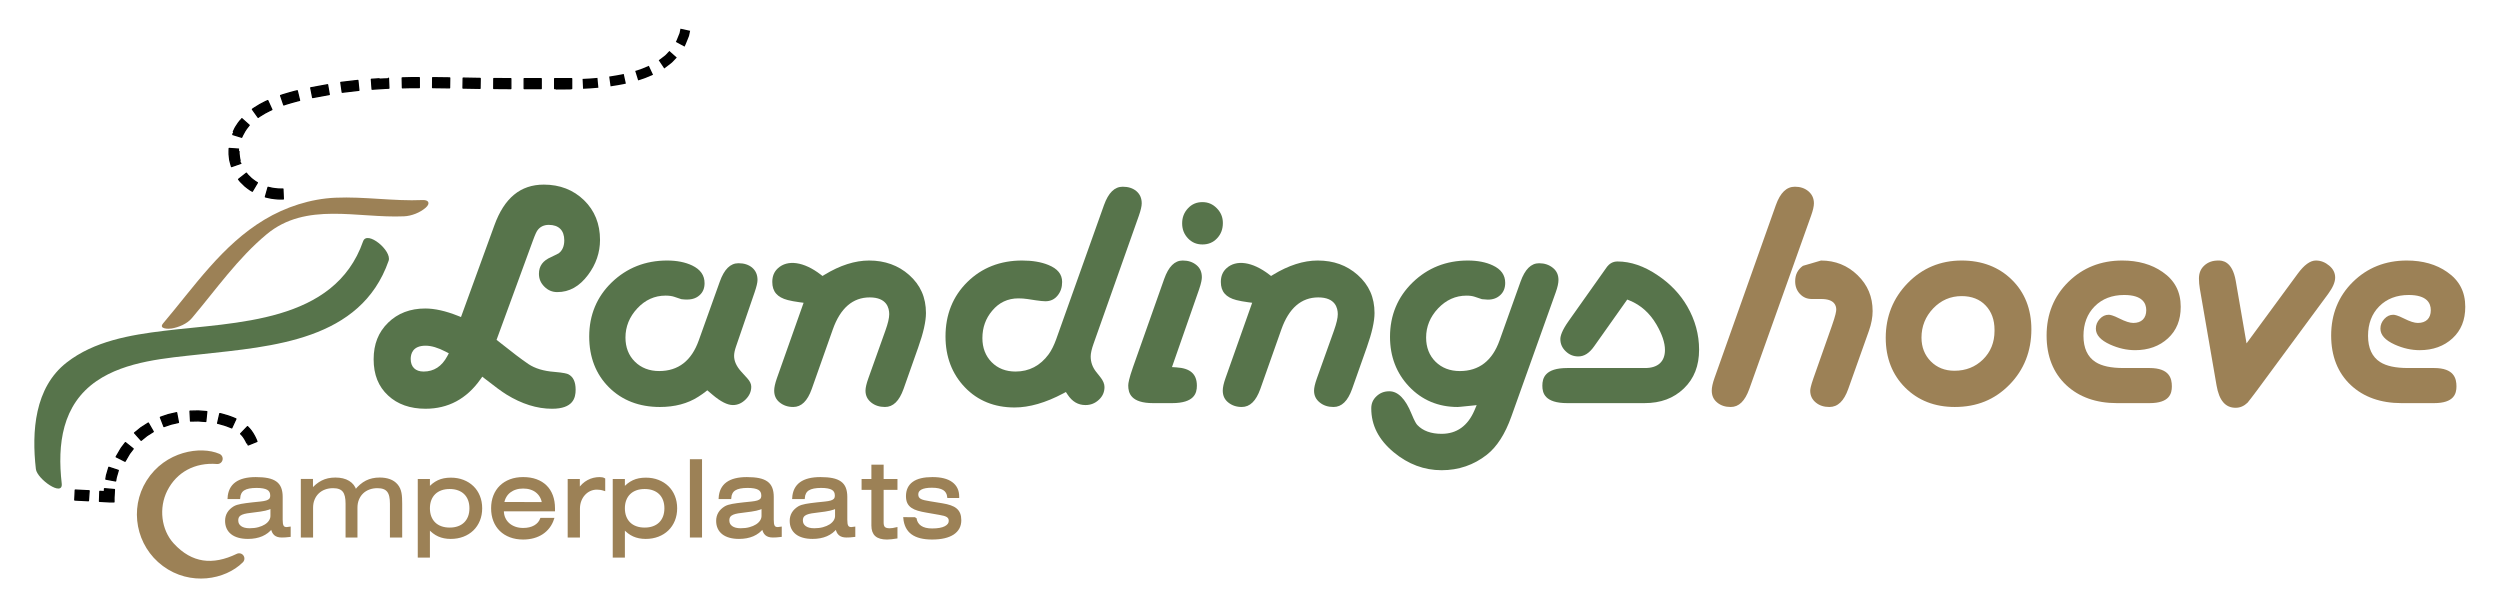 <?xml version="1.0" encoding="utf-8"?>
<!-- Generator: Adobe Illustrator 15.0.0, SVG Export Plug-In . SVG Version: 6.00 Build 0)  -->
<!DOCTYPE svg PUBLIC "-//W3C//DTD SVG 1.1//EN" "http://www.w3.org/Graphics/SVG/1.1/DTD/svg11.dtd">
<svg version="1.1" id="Laag_1" xmlns="http://www.w3.org/2000/svg" xmlns:xlink="http://www.w3.org/1999/xlink" x="0px" y="0px"
	 width="616px" height="150px" viewBox="0 0 616 150" enable-background="new 0 0 616 150" xml:space="preserve">
<path fill-rule="evenodd" clip-rule="evenodd" d="M57.046,41.047l2.304-0.804c-0.01,0.003-0.071-0.207-0.148-0.531
	c-0.083-0.32-0.219-0.74-0.238-1.184c-0.162-0.874-0.021-1.783-0.057-1.777l-2.434-0.169c0,0-0.008,0.279-0.019,0.705
	c-0.036,0.423,0.012,0.985,0.089,1.551c0.035,0.571,0.198,1.116,0.308,1.527C56.951,40.782,57.046,41.047,57.046,41.047"/>
<path fill="none" stroke="#000000" stroke-width="0.325" stroke-linecap="round" stroke-linejoin="round" stroke-miterlimit="10" d="
	M57.046,41.047l2.304-0.804c-0.01,0.003-0.071-0.207-0.148-0.531c-0.083-0.32-0.219-0.74-0.238-1.184
	c-0.162-0.874-0.021-1.783-0.057-1.777l-2.434-0.169c0,0-0.008,0.279-0.019,0.705c-0.036,0.423,0.012,0.985,0.089,1.551
	c0.035,0.571,0.198,1.116,0.308,1.527C56.951,40.782,57.046,41.047,57.046,41.047z"/>
<path fill-rule="evenodd" clip-rule="evenodd" d="M62.172,47.116l1.242-2.099c0,0-0.196-0.116-0.487-0.294
	c-0.29-0.178-0.628-0.481-0.993-0.749c-0.332-0.303-0.638-0.63-0.883-0.86c-0.205-0.262-0.341-0.437-0.341-0.437l-1.919,1.507
	c0,0,0.176,0.222,0.44,0.554c0.301,0.297,0.691,0.708,1.108,1.087c0.448,0.338,0.877,0.708,1.232,0.93
	C61.931,46.973,62.172,47.116,62.172,47.116"/>
<path fill="none" stroke="#000000" stroke-width="0.325" stroke-linecap="round" stroke-linejoin="round" stroke-miterlimit="10" d="
	M62.172,47.116l1.242-2.099c0,0-0.196-0.116-0.487-0.294c-0.29-0.178-0.628-0.481-0.993-0.749c-0.332-0.303-0.638-0.63-0.883-0.86
	c-0.205-0.262-0.341-0.437-0.341-0.437l-1.919,1.507c0,0,0.176,0.222,0.44,0.554c0.301,0.297,0.691,0.708,1.108,1.087
	c0.448,0.338,0.877,0.708,1.232,0.93C61.931,46.973,62.172,47.116,62.172,47.116z"/>
<path fill-rule="evenodd" clip-rule="evenodd" d="M69.805,49.02l-0.095-2.44h-0.578c-0.346,0.021-0.808-0.02-1.264-0.081
	c-0.463-0.027-0.913-0.138-1.249-0.213c-0.338-0.076-0.563-0.129-0.563-0.129l-0.662,2.35c0,0,0.272,0.064,0.679,0.157
	c0.409,0.09,0.951,0.222,1.509,0.259c0.553,0.074,1.108,0.117,1.526,0.097H69.805z"/>
<path fill="none" stroke="#000000" stroke-width="0.325" stroke-linecap="round" stroke-linejoin="round" stroke-miterlimit="10" d="
	M69.805,49.02l-0.095-2.44h-0.578c-0.346,0.021-0.808-0.02-1.264-0.081c-0.463-0.027-0.913-0.138-1.249-0.213
	c-0.338-0.076-0.563-0.129-0.563-0.129l-0.662,2.35c0,0,0.272,0.064,0.679,0.157c0.409,0.09,0.951,0.222,1.509,0.259
	c0.553,0.074,1.108,0.117,1.526,0.097H69.805z"/>
<path fill-rule="evenodd" clip-rule="evenodd" d="M69.142,23.541l0.784,2.312c0,0,0.945-0.332,1.925-0.598
	c0.968-0.291,1.963-0.519,1.963-0.519l-0.575-2.372c-0.002,0-1.035,0.239-2.057,0.545C70.152,23.186,69.142,23.541,69.142,23.541"/>
<path fill="none" stroke="#000000" stroke-width="0.325" stroke-linecap="round" stroke-linejoin="round" stroke-miterlimit="10" d="
	M69.142,23.541l0.784,2.312c0,0,0.945-0.332,1.925-0.598c0.968-0.291,1.963-0.519,1.963-0.519l-0.575-2.372
	c-0.002,0-1.035,0.239-2.057,0.545C70.152,23.186,69.142,23.541,69.142,23.541z"/>
<path fill-rule="evenodd" clip-rule="evenodd" d="M62.195,26.934l1.418,1.988c0,0,0.176-0.157,0.488-0.341
	c0.309-0.189,0.72-0.44,1.131-0.694c0.435-0.227,0.869-0.451,1.194-0.62c0.328-0.164,0.559-0.257,0.559-0.257l-1.014-2.221
	c0,0-0.245,0.113-0.612,0.279c-0.363,0.19-0.843,0.441-1.323,0.691c-0.465,0.286-0.93,0.569-1.279,0.784
	C62.405,26.752,62.195,26.934,62.195,26.934"/>
<path fill="none" stroke="#000000" stroke-width="0.325" stroke-linecap="round" stroke-linejoin="round" stroke-miterlimit="10" d="
	M62.195,26.934l1.418,1.988c0,0,0.176-0.157,0.488-0.341c0.309-0.189,0.72-0.44,1.131-0.694c0.435-0.227,0.869-0.451,1.194-0.62
	c0.328-0.164,0.559-0.257,0.559-0.257l-1.014-2.221c0,0-0.245,0.113-0.612,0.279c-0.363,0.19-0.843,0.441-1.323,0.691
	c-0.465,0.286-0.93,0.569-1.279,0.784C62.405,26.752,62.195,26.934,62.195,26.934z"/>
<path fill-rule="evenodd" clip-rule="evenodd" d="M57.216,33.099l2.332,0.72c0.015-0.061,0.316-0.735,0.773-1.501
	c0.457-0.776,1.091-1.446,1.091-1.449l-1.82-1.626c0,0.002-0.767,0.816-1.347,1.789c-0.335,0.443-0.539,1.027-0.74,1.411
	C57.312,32.843,57.203,33.102,57.216,33.099"/>
<path fill="none" stroke="#000000" stroke-width="0.325" stroke-linecap="round" stroke-linejoin="round" stroke-miterlimit="10" d="
	M57.216,33.099l2.332,0.72c0.015-0.061,0.316-0.735,0.773-1.501c0.457-0.776,1.091-1.446,1.091-1.449l-1.82-1.626
	c0,0.002-0.767,0.816-1.347,1.789c-0.335,0.443-0.539,1.027-0.74,1.411C57.312,32.843,57.203,33.102,57.216,33.099z"/>
<path fill-rule="evenodd" clip-rule="evenodd" d="M91.509,19.542l0.179,2.434c0,0,1.031-0.067,2.063-0.134
	c1.031-0.067,2.065-0.12,2.065-0.12l-0.099-2.439c0,0.003-1.053,0.052-2.103,0.122C92.561,19.472,91.509,19.542,91.509,19.542"/>
<path fill="none" stroke="#000000" stroke-width="0.325" stroke-linecap="round" stroke-linejoin="round" stroke-miterlimit="10" d="
	M91.509,19.542l0.179,2.434c0,0,1.031-0.067,2.063-0.134c1.031-0.067,2.065-0.12,2.065-0.12l-0.099-2.439
	c0,0.003-1.053,0.052-2.103,0.122C92.561,19.472,91.509,19.542,91.509,19.542z"/>
<polygon fill-rule="evenodd" clip-rule="evenodd" points="83.984,20.311 84.328,22.727 88.422,22.252 88.177,19.824 "/>
<polygon fill="none" stroke="#000000" stroke-width="0.325" stroke-linecap="round" stroke-linejoin="round" stroke-miterlimit="10" points="
	83.984,20.311 84.328,22.727 88.422,22.252 88.177,19.824 "/>
<polygon fill-rule="evenodd" clip-rule="evenodd" points="76.573,21.637 77.042,24.033 81.126,23.284 80.711,20.882 "/>
<polygon fill="none" stroke="#000000" stroke-width="0.325" stroke-linecap="round" stroke-linejoin="round" stroke-miterlimit="10" points="
	76.573,21.637 77.042,24.033 81.126,23.284 80.711,20.882 "/>
<polygon fill-rule="evenodd" clip-rule="evenodd" points="114.131,19.25 114.087,21.693 118.278,21.766 118.314,19.326 "/>
<polygon fill="none" stroke="#000000" stroke-width="0.325" stroke-linecap="round" stroke-linejoin="round" stroke-miterlimit="10" points="
	114.131,19.25 114.087,21.693 118.278,21.766 118.314,19.326 "/>
<polygon fill-rule="evenodd" clip-rule="evenodd" points="106.615,19.145 106.596,21.585 110.77,21.64 110.806,19.198 "/>
<polygon fill="none" stroke="#000000" stroke-width="0.325" stroke-linecap="round" stroke-linejoin="round" stroke-miterlimit="10" points="
	106.615,19.145 106.596,21.585 110.77,21.64 110.806,19.198 "/>
<path fill-rule="evenodd" clip-rule="evenodd" d="M99.106,19.198l0.054,2.436c0,0,1.036-0.023,2.074-0.052h2.081l-0.007-2.443
	c0,0-1.051,0-2.1,0.003C100.155,19.169,99.106,19.198,99.106,19.198"/>
<path fill="none" stroke="#000000" stroke-width="0.325" stroke-linecap="round" stroke-linejoin="round" stroke-miterlimit="10" d="
	M99.106,19.198l0.054,2.436c0,0,1.036-0.023,2.074-0.052h2.081l-0.007-2.443c0,0-1.051,0-2.1,0.003
	C100.155,19.169,99.106,19.198,99.106,19.198z"/>
<rect x="136.668" y="19.388" fill-rule="evenodd" clip-rule="evenodd" width="4.187" height="2.442"/>
<rect x="136.668" y="19.388" fill="none" stroke="#000000" stroke-width="0.325" stroke-linecap="round" stroke-linejoin="round" stroke-miterlimit="10" width="4.187" height="2.442"/>
<rect x="129.161" y="19.388" fill-rule="evenodd" clip-rule="evenodd" width="4.187" height="2.442"/>
<rect x="129.161" y="19.388" fill="none" stroke="#000000" stroke-width="0.325" stroke-linecap="round" stroke-linejoin="round" stroke-miterlimit="10" width="4.187" height="2.442"/>
<polygon fill-rule="evenodd" clip-rule="evenodd" points="121.684,19.361 121.664,21.8 125.863,21.83 125.863,19.387 "/>
<polygon fill="none" stroke="#000000" stroke-width="0.325" stroke-linecap="round" stroke-linejoin="round" stroke-miterlimit="10" points="
	121.684,19.361 121.664,21.8 125.863,21.83 125.863,19.387 "/>
<path fill="#9C8156" d="M104.153,49.292c-7.184,0.317-14.317-0.888-21.504-0.576c-6.119,0.265-12.273,2.27-17.506,5.417
	c-10.44,6.278-17.228,16.418-24.947,25.539c-1.202,1.421,1.356,1.405,2.081,1.275c1.772-0.316,3.79-1.131,4.98-2.538
	c5.977-7.062,11.28-14.723,18.442-20.679c9.724-8.086,22.385-3.923,33.858-4.429c1.856-0.082,3.944-0.91,5.345-2.132
	C106.053,50.165,105.685,49.225,104.153,49.292"/>
<path fill="#57744B" d="M89.464,59.464c-7.056,20.193-31.405,19.887-49.095,22.056c-8.322,1.02-17.165,2.516-23.949,7.807
	c-7.925,6.182-8.631,17.033-7.582,26.242c0.28,2.456,6.764,7.027,6.369,3.563c-1.098-9.644,0.077-19.412,8.618-25.261
	c7.206-4.933,17.186-5.637,25.595-6.566c17.732-1.957,39.463-3.375,46.335-23.038C96.626,61.775,90.443,56.663,89.464,59.464"/>
<path fill-rule="evenodd" clip-rule="evenodd" d="M39.524,102.826l0.878,2.278c0,0,0.87-0.319,1.751-0.594
	c0.907-0.213,1.812-0.42,1.812-0.42l-0.452-2.402c0,0-1.011,0.237-2.021,0.467C40.501,102.465,39.524,102.826,39.524,102.826"/>
<path fill="none" stroke="#000000" stroke-width="0.325" stroke-linecap="round" stroke-linejoin="round" stroke-miterlimit="10" d="
	M39.524,102.826l0.878,2.278c0,0,0.87-0.319,1.751-0.594c0.907-0.213,1.812-0.42,1.812-0.42l-0.452-2.402
	c0,0-1.011,0.237-2.021,0.467C40.501,102.465,39.524,102.826,39.524,102.826z"/>
<path fill-rule="evenodd" clip-rule="evenodd" d="M33.157,106.67l1.625,1.822c0,0,0.711-0.574,1.424-1.155
	c0.777-0.491,1.554-0.98,1.554-0.98l-1.218-2.117c0,0-0.88,0.557-1.761,1.117C33.969,106.012,33.157,106.67,33.157,106.67"/>
<path fill="none" stroke="#000000" stroke-width="0.325" stroke-linecap="round" stroke-linejoin="round" stroke-miterlimit="10" d="
	M33.157,106.67l1.625,1.822c0,0,0.711-0.574,1.424-1.155c0.777-0.491,1.554-0.98,1.554-0.98l-1.218-2.117
	c0,0-0.88,0.557-1.761,1.117C33.969,106.012,33.157,106.67,33.157,106.67z"/>
<path fill-rule="evenodd" clip-rule="evenodd" d="M28.629,112.559l2.183,1.093c0,0,0.461-0.79,0.92-1.58
	c0.214-0.411,0.539-0.743,0.732-1.025c0.207-0.271,0.345-0.457,0.345-0.457l-1.904-1.525c0,0-0.158,0.207-0.395,0.519
	c-0.221,0.324-0.584,0.708-0.833,1.17C29.153,111.657,28.629,112.559,28.629,112.559"/>
<path fill="none" stroke="#000000" stroke-width="0.325" stroke-linecap="round" stroke-linejoin="round" stroke-miterlimit="10" d="
	M28.629,112.559l2.183,1.093c0,0,0.461-0.79,0.92-1.58c0.214-0.411,0.539-0.743,0.732-1.025c0.207-0.271,0.345-0.457,0.345-0.457
	l-1.904-1.525c0,0-0.158,0.207-0.395,0.519c-0.221,0.324-0.584,0.708-0.833,1.17C29.153,111.657,28.629,112.559,28.629,112.559z"/>
<path fill-rule="evenodd" clip-rule="evenodd" d="M60.988,105.125l-1.696,1.759c0,0,0.583,0.523,0.989,1.238
	c0.433,0.686,0.76,1.565,0.76,1.563l2.263-0.915c0,0-0.353-0.978-0.937-1.918C61.819,105.896,60.988,105.125,60.988,105.125"/>
<path fill="none" stroke="#000000" stroke-width="0.325" stroke-linecap="round" stroke-linejoin="round" stroke-miterlimit="10" d="
	M60.988,105.125l-1.696,1.759c0,0,0.583,0.523,0.989,1.238c0.433,0.686,0.76,1.565,0.76,1.563l2.263-0.915
	c0,0-0.353-0.978-0.937-1.918C61.819,105.896,60.988,105.125,60.988,105.125z"/>
<path fill-rule="evenodd" clip-rule="evenodd" d="M54.16,101.919l-0.536,2.379c0,0,0.237,0.021,0.565,0.135
	c0.334,0.092,0.777,0.221,1.221,0.349c0.444,0.134,0.849,0.321,1.171,0.438c0.321,0.113,0.515,0.213,0.516,0.213l1.026-2.212
	c0,0-0.238-0.12-0.608-0.26c-0.369-0.135-0.854-0.348-1.353-0.499c-0.499-0.146-0.998-0.288-1.372-0.398
	C54.417,101.939,54.16,101.919,54.16,101.919"/>
<path fill="none" stroke="#000000" stroke-width="0.325" stroke-linecap="round" stroke-linejoin="round" stroke-miterlimit="10" d="
	M54.16,101.919l-0.536,2.379c0,0,0.237,0.021,0.565,0.135c0.334,0.092,0.777,0.221,1.221,0.349c0.444,0.134,0.849,0.321,1.171,0.438
	c0.321,0.113,0.515,0.213,0.516,0.213l1.026-2.212c0,0-0.238-0.12-0.608-0.26c-0.369-0.135-0.854-0.348-1.353-0.499
	c-0.499-0.146-0.998-0.288-1.372-0.398C54.417,101.939,54.16,101.919,54.16,101.919z"/>
<path fill-rule="evenodd" clip-rule="evenodd" d="M46.825,101.307l0.128,2.438c0,0,0.937-0.021,1.874-0.038
	c0.937,0.067,1.874,0.14,1.874,0.14l0.247-2.425c0,0-1.029-0.076-2.057-0.158C47.86,101.284,46.825,101.307,46.825,101.307"/>
<path fill="none" stroke="#000000" stroke-width="0.325" stroke-linecap="round" stroke-linejoin="round" stroke-miterlimit="10" d="
	M46.825,101.307l0.128,2.438c0,0,0.937-0.021,1.874-0.038c0.937,0.067,1.874,0.14,1.874,0.14l0.247-2.425
	c0,0-1.029-0.076-2.057-0.158C47.86,101.284,46.825,101.307,46.825,101.307z"/>
<polygon fill-rule="evenodd" clip-rule="evenodd" points="18.434,123.201 18.547,120.756 21.959,120.928 21.785,123.373 "/>
<polygon fill="none" stroke="#000000" stroke-width="0.325" stroke-linecap="round" stroke-linejoin="round" stroke-miterlimit="10" points="
	18.434,123.201 18.547,120.756 21.959,120.928 21.785,123.373 "/>
<path fill-rule="evenodd" clip-rule="evenodd" d="M28.082,123.67h-0.635c-0.094-0.003-0.191-0.003-0.298-0.003
	c-0.091-0.003-0.188-0.012-0.288-0.015c-0.2-0.011-0.414-0.023-0.629-0.035c-0.855-0.049-1.711-0.092-1.711-0.092l0.086-2.45
	l1.326,0.071c0,0,0.001-0.024,0.003-0.068V121v-0.009v-0.003c-0.196,0.412-0.205,0.428-0.235,0.493v-0.006l0.001-0.021l0.002-0.041
	c0.007-0.106,0.014-0.256,0.022-0.408c0.017-0.294,0.033-0.588,0.033-0.588l2.432,0.213c0,0-0.038,0.671-0.072,1.345
	c-0.011,0.169-0.019,0.338-0.028,0.492c-0.005,0.094-0.008,0.178-0.009,0.263v0.308V123.67z"/>
<path fill="none" stroke="#000000" stroke-width="0.325" stroke-linecap="round" stroke-linejoin="round" stroke-miterlimit="10" d="
	M28.082,123.67h-0.635c-0.094-0.003-0.191-0.003-0.298-0.003c-0.091-0.003-0.188-0.012-0.288-0.015
	c-0.2-0.011-0.414-0.023-0.629-0.035c-0.855-0.049-1.711-0.092-1.711-0.092l0.086-2.45l1.326,0.071c0,0,0.001-0.024,0.003-0.068V121
	v-0.009v-0.003c-0.196,0.412-0.205,0.428-0.235,0.493v-0.006l0.001-0.021l0.002-0.041c0.007-0.106,0.014-0.256,0.022-0.408
	c0.017-0.294,0.033-0.588,0.033-0.588l2.432,0.213c0,0-0.038,0.671-0.072,1.345c-0.011,0.169-0.019,0.338-0.028,0.492
	c-0.005,0.094-0.008,0.178-0.009,0.263v0.308V123.67z"/>
<path fill-rule="evenodd" clip-rule="evenodd" d="M28.487,118.502l-2.399-0.449c0,0,0.031-0.186,0.079-0.463
	c0.023-0.137,0.051-0.3,0.081-0.472c0.05-0.167,0.101-0.349,0.154-0.531c0.211-0.723,0.422-1.443,0.422-1.443l2.317,0.762
	c0,0-0.186,0.644-0.374,1.288c-0.048,0.16-0.095,0.32-0.14,0.472c-0.025,0.155-0.05,0.298-0.072,0.423
	C28.516,118.336,28.487,118.502,28.487,118.502"/>
<path fill="none" stroke="#000000" stroke-width="0.325" stroke-linecap="round" stroke-linejoin="round" stroke-miterlimit="10" d="
	M28.487,118.502l-2.399-0.449c0,0,0.031-0.186,0.079-0.463c0.023-0.137,0.051-0.3,0.081-0.472c0.05-0.167,0.101-0.349,0.154-0.531
	c0.211-0.723,0.422-1.443,0.422-1.443l2.317,0.762c0,0-0.186,0.644-0.374,1.288c-0.048,0.16-0.095,0.32-0.14,0.472
	c-0.025,0.155-0.05,0.298-0.072,0.423C28.516,118.336,28.487,118.502,28.487,118.502z"/>
<path fill-rule="evenodd" clip-rule="evenodd" fill="#9C8156" d="M53.567,113.033c-5.952-0.472-10.956,2.23-13.513,7.29
	c-2.356,4.661-1.691,10.676,1.795,14.468c4.903,5.331,10.692,5.929,17.07,2.839c-3.886,3.874-11.831,5.381-18.02,0.78
	c-6.07-4.506-7.653-12.938-3.695-19.267C41.427,112.39,49.519,111.264,53.567,113.033"/>
<path fill="none" stroke="#9C8156" stroke-width="2.604" stroke-linecap="round" stroke-linejoin="round" stroke-miterlimit="10" d="
	M53.567,113.033c-5.952-0.472-10.956,2.23-13.513,7.29c-2.356,4.661-1.691,10.676,1.795,14.468
	c4.903,5.331,10.692,5.929,17.07,2.839c-3.886,3.874-11.831,5.381-18.02,0.78c-6.07-4.506-7.653-12.938-3.695-19.267
	C41.427,112.39,49.519,111.264,53.567,113.033z"/>
<path fill="#57744B" d="M118.84,92.813l0.672,0.528c2.413,1.896,4.184,3.192,5.26,3.856c3.776,2.335,7.557,3.521,11.236,3.521
	c5.224,0,5.829-2.675,5.829-4.687c0-1.947-0.592-3.197-1.81-3.818c-0.266-0.131-1.088-0.388-3.494-0.586
	c-2.576-0.195-4.703-0.84-6.313-1.912c-1.025-0.703-2.033-1.432-3.047-2.207l-4.822-3.766l8.938-24.404
	c0.636-1.748,0.946-2.296,1.126-2.553c0.626-0.901,1.595-1.376,2.804-1.376c2.464,0,3.82,1.353,3.82,3.81
	c0,1.451-0.472,2.533-1.404,3.218l-1.809,0.898c-2.057,0.869-3.032,2.21-3.032,4.13c0,1.236,0.437,2.271,1.339,3.169
	c0.901,0.901,1.94,1.341,3.181,1.341c2.966,0,5.442-1.382,7.573-4.221c1.965-2.618,2.96-5.527,2.96-8.645
	c0-3.944-1.326-7.235-3.941-9.774c-2.626-2.551-5.959-3.845-9.903-3.845c-5.763,0-9.751,3.294-12.199,10.065l-8.213,22.567
	l-0.779-0.309c-2.999-1.195-5.703-1.798-8.041-1.798c-3.689,0-6.763,1.175-9.132,3.492c-2.405,2.343-3.574,5.296-3.574,9.018
	c0,3.793,1.169,6.719,3.574,8.94c2.313,2.158,5.413,3.253,9.217,3.253c5.57,0,10.107-2.428,13.49-7.208L118.84,92.813z
	 M104.379,91.548c-2.023,0-3.183-1.131-3.183-3.104c0-1.225,0.475-3.265,3.66-3.265c1.434,0,3.07,0.487,5.002,1.495l0.729,0.379
	l-0.387,0.726C108.864,90.28,106.908,91.548,104.379,91.548"/>
<path fill="#57744B" d="M164.374,64.192c-5.339,0-9.922,1.807-13.626,5.372c-3.691,3.559-5.566,8.057-5.566,13.365
	c0,5.077,1.637,9.286,4.865,12.505c3.227,3.215,7.449,4.848,12.553,4.848c3.669,0,6.844-0.843,9.439-2.507
	c0.741-0.476,1.333-0.884,1.712-1.187l0.523-0.42l1.3,1.104c1.975,1.68,3.66,2.533,5.01,2.533c1.182,0,2.209-0.455,3.143-1.382
	c0.93-0.929,1.382-1.956,1.382-3.145c0-0.653-0.315-1.332-0.936-2.018l-1.542-1.702c-1.161-1.28-1.752-2.586-1.752-3.865
	c0-0.633,0.158-1.391,0.478-2.323l4.584-13.363c0.469-1.369,0.708-2.387,0.708-3.016c0-1.295-0.436-2.294-1.333-3.058
	c-0.877-0.717-1.98-1.073-3.354-1.073c-2.011,0-3.52,1.49-4.612,4.557l-5.181,14.475c-1.776,4.999-5.052,7.535-9.735,7.535
	c-2.419,0-4.432-0.767-5.98-2.292c-1.554-1.527-2.341-3.535-2.341-5.969c0-2.685,0.978-5.098,2.908-7.174
	c1.941-2.09,4.285-3.151,6.962-3.151c0.844,0,1.554,0.097,2.112,0.28l1.778,0.595c2.03,0.271,3.467-0.006,4.547-1.015
	c0.798-0.734,1.184-1.693,1.184-2.92c0-1.945-1.002-3.373-3.06-4.367C168.847,64.603,166.77,64.192,164.374,64.192"/>
<path fill="#57744B" d="M214.302,73.28c4.18,0,4.804,2.588,4.804,4.133c0,0.95-0.312,2.283-0.954,4.072l-4.191,11.736
	c-0.467,1.303-0.703,2.322-0.703,3.037c0,1.213,0.468,2.172,1.431,2.94c0.902,0.717,2.035,1.082,3.371,1.082
	c2.008,0,3.503-1.455,4.574-4.439l3.629-10.28c1.258-3.531,1.894-6.367,1.894-8.427c0-3.842-1.358-6.915-4.153-9.392
	c-2.657-2.356-5.973-3.55-9.857-3.55c-3.474,0-7.176,1.183-11.003,3.518l-0.479,0.291l-0.443-0.341
	c-4.187-3.224-8.185-3.725-10.538-1.565c-0.938,0.857-1.392,1.962-1.392,3.372c0,2.376,1.214,3.796,3.818,4.469
	c0.767,0.201,1.743,0.379,2.902,0.536l0.994,0.132l-6.578,18.59c-0.442,1.257-0.669,2.286-0.669,3.047
	c0,1.228,0.435,2.177,1.325,2.903c0.942,0.766,2.044,1.137,3.363,1.137c2.01,0,3.503-1.455,4.569-4.439l5.184-14.666
	C207.054,75.933,210.116,73.28,214.302,73.28"/>
<path fill="#57744B" d="M251.85,64.192c-5.398,0-9.941,1.784-13.504,5.302c-3.565,3.512-5.374,8.025-5.374,13.414
	c0,5.002,1.606,9.217,4.773,12.523c3.16,3.3,7.281,4.969,12.244,4.969c3.639,0,7.673-1.165,11.992-3.462l0.656-0.347l0.406,0.621
	c1.146,1.743,2.592,2.594,4.422,2.594c1.28,0,2.358-0.428,3.297-1.303c0.933-0.863,1.384-1.893,1.384-3.139
	c0-0.759-0.339-1.577-1.009-2.423l-1.067-1.343c-0.879-1.122-1.323-2.382-1.323-3.752c0-0.787,0.235-1.833,0.719-3.192
	l11.153-31.509c0.464-1.33,0.702-2.35,0.702-3.035c0-1.279-0.439-2.273-1.338-3.037c-0.874-0.714-1.972-1.067-3.346-1.067
	c-2.007,0-3.515,1.481-4.612,4.524L260.22,83.663c-0.549,1.493-1.156,2.699-1.807,3.6c-2.083,2.848-4.833,4.285-8.179,4.285
	c-2.405,0-4.39-0.778-5.902-2.317c-1.506-1.536-2.27-3.527-2.27-5.929c0-2.586,0.811-4.853,2.409-6.733
	c1.669-2.023,3.851-3.052,6.473-3.052c0.739,0,1.498,0.055,2.256,0.169l2.091,0.318c1.003,0.145,1.774,0.224,2.294,0.224
	c1.252,0,2.234-0.461,3.001-1.399c0.758-0.918,1.124-2.017,1.124-3.361c0-1.892-1.112-3.262-3.403-4.189
	C256.539,64.556,254.366,64.192,251.85,64.192"/>
<path fill="#57744B" d="M291.417,64.192c-1.983,0-3.478,1.492-4.568,4.559l-7.675,21.704c-0.971,2.763-1.176,3.976-1.176,4.513
	c0,1.871,0.637,4.363,6.145,4.363h4.631c5.503,0,6.139-2.445,6.139-4.288c0-2.877-1.608-4.317-5.063-4.524l-1.073-0.07l6.658-19.078
	c0.581-1.678,0.704-2.585,0.704-3.049c0-1.285-0.429-2.265-1.309-2.993C293.906,64.562,292.79,64.192,291.417,64.192 M296.28,49.801
	c-1.44,0-2.606,0.499-3.559,1.522c-0.969,1.038-1.44,2.253-1.44,3.713c0,1.458,0.469,2.664,1.437,3.694
	c0.955,1.008,2.122,1.504,3.562,1.504c1.465,0,2.643-0.496,3.602-1.507c0.966-1.024,1.434-2.257,1.434-3.769
	c0-1.431-0.486-2.621-1.489-3.641C298.833,50.297,297.672,49.801,296.28,49.801"/>
<path fill="#57744B" d="M324.827,73.28c4.18,0,4.804,2.588,4.804,4.133c0,0.942-0.313,2.271-0.95,4.07l-4.197,11.738
	c-0.467,1.303-0.703,2.322-0.703,3.037c0,1.213,0.47,2.178,1.435,2.938c0.915,0.732,2.017,1.085,3.366,1.085
	c2.009,0,3.504-1.455,4.574-4.439l3.635-10.28c1.253-3.539,1.891-6.375,1.891-8.427c0-3.851-1.36-6.92-4.153-9.392
	c-2.696-2.387-5.923-3.55-9.863-3.55c-3.466,0-7.168,1.183-10.998,3.518l-0.48,0.291l-0.443-0.341
	c-4.181-3.221-8.173-3.731-10.538-1.565c-0.937,0.857-1.392,1.962-1.392,3.372c0,2.376,1.214,3.796,3.818,4.469
	c0.776,0.201,1.754,0.382,2.908,0.536l0.994,0.129l-6.58,18.593c-0.443,1.245-0.668,2.269-0.668,3.047
	c0,1.228,0.432,2.177,1.32,2.903c0.943,0.766,2.045,1.137,3.361,1.137c2.009,0,3.506-1.455,4.575-4.439l5.18-14.666
	C317.577,75.933,320.642,73.28,324.827,73.28"/>
<path fill="#57744B" d="M342.322,96.41c-1.248,0-2.282,0.399-3.157,1.227c-0.866,0.809-1.285,1.778-1.285,2.982
	c0,4.189,1.816,7.733,5.556,10.837c3.521,2.921,7.482,4.405,11.773,4.405c4.191,0,7.946-1.288,11.158-3.819
	c2.478-1.952,4.503-5.115,6.028-9.402l10.948-30.642c0.439-1.228,0.663-2.239,0.663-3.005c0-1.257-0.439-2.228-1.346-2.968
	c-0.959-0.784-2.084-1.163-3.428-1.163c-1.979,0-3.478,1.489-4.579,4.556l-5.165,14.469c-1.781,5.005-5.072,7.541-9.782,7.541
	c-2.42,0-4.431-0.766-5.981-2.291c-1.548-1.527-2.332-3.536-2.332-5.97c0-2.687,0.992-5.103,2.943-7.176
	c1.979-2.09,4.332-3.148,6.996-3.148c0.808,0,1.472,0.09,2.037,0.28l1.781,0.595c0.592,0.063,1.131,0.113,1.446,0.113
	c1.265,0,2.279-0.37,3.096-1.14c0.801-0.758,1.188-1.731,1.188-2.988c0-1.938-1.007-3.355-3.086-4.322
	c-1.682-0.79-3.748-1.189-6.142-1.189c-5.316,0-9.887,1.819-13.586,5.407c-3.696,3.588-5.57,8.1-5.57,13.405
	c0,4.83,1.577,8.943,4.685,12.228c3.174,3.352,7.205,5.049,11.982,5.049c0.093,0,0.609-0.029,3.314-0.315l1.373-0.143l-0.539,1.271
	c-1.642,3.846-4.367,5.799-8.104,5.799c-2.595,0-4.6-0.727-5.961-2.154c-0.26-0.271-0.645-0.825-1.435-2.74
	C346.318,98.287,344.471,96.41,342.322,96.41"/>
<path fill="#57744B" d="M386.177,90.682c-5.506,0-6.142,2.489-6.142,4.361c0,1.842,0.636,4.287,6.142,4.287h19.021
	c4.007,0,7.182-1.186,9.715-3.623c2.518-2.433,3.742-5.561,3.742-9.557c0-3.714-0.974-7.285-2.897-10.625
	c-1.743-3.034-4.212-5.632-7.334-7.713c-3.31-2.247-6.622-3.384-9.863-3.384c-1.129,0-2.023,0.492-2.737,1.513l-9.293,13.128
	c-1.707,2.405-2.063,3.76-2.063,4.472c0,1.174,0.429,2.162,1.309,3.008c0.886,0.86,1.906,1.277,3.125,1.277
	c1.442,0,2.711-0.811,3.877-2.469l8.173-11.549l0.598,0.242c2.74,1.119,4.964,3.11,6.603,5.917c1.388,2.379,2.093,4.486,2.093,6.261
	c0,2.871-1.737,4.454-4.886,4.454H386.177z"/>
<path fill="#9C8156" d="M444.238,65.501c-1.286,0.929-1.909,2.174-1.909,3.807c0,1.25,0.382,2.27,1.178,3.121
	c0.787,0.837,1.749,1.245,2.944,1.245h2.334c3.187,0,3.664,1.609,3.664,2.568c0,0.446-0.119,1.364-1.117,4.174l-4.511,12.805
	c-0.647,1.852-0.784,2.673-0.784,3.037c0,1.219,0.459,2.181,1.404,2.948c0.891,0.725,1.977,1.075,3.32,1.075
	c2.064,0,3.583-1.454,4.646-4.439l5.104-14.353c0.597-1.694,0.903-3.315,0.903-4.827c0-3.545-1.216-6.445-3.711-8.865
	c-2.461-2.393-5.488-3.605-8.998-3.605 M442.268,46.006c-2.066,0-3.605,1.481-4.692,4.521l-15.141,42.662
	c-0.437,1.242-0.658,2.269-0.658,3.047c0,1.257,0.443,2.227,1.358,2.965c0.889,0.728,1.974,1.081,3.319,1.081
	c2.006,0,3.5-1.454,4.574-4.439l15.225-42.697c0.463-1.295,0.699-2.315,0.699-3.035c0-1.224-0.449-2.207-1.376-3
	C444.67,46.37,443.586,46.006,442.268,46.006"/>
<path fill="#9C8156" d="M483.356,64.192c-5.227,0-9.698,1.868-13.289,5.553c-3.6,3.69-5.422,8.234-5.422,13.502
	c0,4.955,1.606,9.07,4.777,12.248c3.181,3.177,7.296,4.786,12.237,4.786c5.433,0,9.84-1.796,13.476-5.494
	c3.582-3.653,5.396-8.241,5.396-13.642c0-4.97-1.618-9.083-4.815-12.217C492.515,65.783,488.355,64.192,483.356,64.192
	 M481.581,91.353c-2.35,0-4.312-0.778-5.836-2.317c-1.521-1.539-2.291-3.507-2.291-5.854c0-2.757,0.968-5.174,2.871-7.179
	c1.918-2.017,4.285-3.043,7.031-3.043c2.466,0,4.454,0.778,5.908,2.312c1.449,1.521,2.184,3.532,2.184,5.975v0.318
	c0,2.795-0.953,5.153-2.831,7.001C486.74,90.417,484.371,91.353,481.581,91.353"/>
<path fill="#9C8156" d="M522.914,64.192c-5.261,0-9.729,1.775-13.283,5.282c-3.55,3.5-5.349,7.943-5.349,13.198
	c0,5.093,1.627,9.203,4.839,12.217c3.151,2.947,7.357,4.442,12.493,4.442h8.021c4.941,0,5.51-2.355,5.51-4.13
	c0-1.939-0.568-4.52-5.51-4.52h-6.4c-3.087,0-5.343-0.483-6.889-1.474c-1.979-1.263-2.981-3.434-2.981-6.46
	c0-2.973,0.933-5.422,2.769-7.27c1.837-1.85,4.276-2.792,7.256-2.792c4.5,0,5.444,2.031,5.444,3.74c0,1.999-1.165,3.148-3.188,3.148
	c-0.846,0-1.971-0.361-3.434-1.099c-1.58-0.799-2.317-0.918-2.615-0.918c-0.854,0-1.576,0.332-2.212,1.023
	c-0.65,0.705-0.968,1.489-0.968,2.393c0,1.559,1.151,2.845,3.515,3.924c2.047,0.921,4.116,1.387,6.148,1.387
	c3.276,0,6.002-0.983,8.106-2.924c2.113-1.956,3.142-4.495,3.142-7.765c0-3.702-1.463-6.506-4.476-8.582
	C530.175,65.139,526.835,64.192,522.914,64.192"/>
<path fill="#9C8156" d="M546.583,64.192c-1.41,0-2.536,0.402-3.437,1.23c-0.892,0.811-1.326,1.863-1.326,3.212
	c0,0.819,0.079,1.679,0.23,2.554l4.112,23.796c0.639,3.696,2.172,5.492,4.689,5.492c1.111,0,2.076-0.414,2.959-1.268
	c0.289-0.324,1.467-1.887,2.324-3.032l17.549-23.797c1.125-1.533,1.701-2.872,1.701-3.979c0-1.157-0.479-2.116-1.452-2.938
	c-1.023-0.854-2.104-1.271-3.306-1.271c-1.382,0-2.877,1.087-4.448,3.224l-12.63,17.189l-2.658-15.393
	C550.019,64.192,547.435,64.192,546.583,64.192"/>
<path fill="#9C8156" d="M593.029,64.192c-5.256,0-9.725,1.775-13.283,5.282c-3.551,3.497-5.349,7.94-5.349,13.198
	c0,5.093,1.629,9.203,4.841,12.217c3.151,2.947,7.354,4.442,12.491,4.442h8.024c4.946,0,5.518-2.355,5.518-4.13
	c0-1.939-0.571-4.52-5.518-4.52h-6.404c-3.084,0-5.334-0.483-6.886-1.474c-1.976-1.26-2.979-3.434-2.979-6.46
	c0-2.982,0.931-5.43,2.764-7.27c1.834-1.85,4.276-2.792,7.257-2.792c4.499,0,5.443,2.031,5.443,3.74
	c0,1.999-1.163,3.148-3.189,3.148c-0.845,0-1.967-0.361-3.434-1.099c-1.576-0.802-2.314-0.918-2.614-0.918
	c-0.852,0-1.574,0.332-2.212,1.023c-0.65,0.705-0.965,1.489-0.965,2.393c0,1.559,1.148,2.845,3.516,3.924
	c2.046,0.921,4.112,1.387,6.141,1.387c3.285,0,6.011-0.983,8.109-2.924c2.113-1.956,3.14-4.495,3.14-7.765
	c0-3.702-1.463-6.509-4.476-8.582C600.296,65.139,596.955,64.192,593.029,64.192"/>
<path fill="#9C8156" d="M66.956,130.036c-0.636,0.821-1.446,1.445-2.428,1.871c-0.984,0.423-2.128,0.637-3.433,0.637
	c-0.874,0-1.645-0.098-2.314-0.289c-0.669-0.188-1.234-0.467-1.691-0.831c-0.458-0.364-0.803-0.808-1.036-1.323
	c-0.233-0.516-0.35-1.103-0.35-1.755c0-1.44,0.669-2.565,2.009-3.381c0.433-0.248,1.014-0.436,1.748-0.566
	c0.732-0.13,1.642-0.256,2.728-0.373c0.771-0.088,1.447-0.157,2.027-0.21c0.58-0.058,1.062-0.145,1.45-0.262
	c0.385-0.119,0.675-0.288,0.872-0.507c0.192-0.226,0.291-0.542,0.291-0.953c0-0.746-0.288-1.286-0.864-1.615
	c-0.578-0.333-1.497-0.499-2.759-0.499c-0.704,0-1.316,0.053-1.838,0.155c-0.522,0.102-0.956,0.263-1.303,0.475
	c-0.349,0.216-0.615,0.498-0.802,0.854c-0.185,0.347-0.296,0.769-0.329,1.265h-2.619c0.185-3.291,2.422-4.932,6.713-4.932
	c1.151,0,2.132,0.082,2.942,0.244c0.811,0.166,1.468,0.433,1.978,0.797c0.508,0.36,0.879,0.842,1.112,1.437
	c0.232,0.589,0.35,1.315,0.35,2.16v5.62c0,0.373,0.019,0.687,0.057,0.947c0.038,0.26,0.103,0.47,0.197,0.636
	c0.093,0.166,0.221,0.285,0.381,0.36c0.161,0.078,0.365,0.116,0.611,0.116c0.203,0,0.445-0.025,0.725-0.078v2.034
	c-0.407,0.053-0.774,0.082-1.101,0.104c-0.325,0.017-0.608,0.024-0.845,0.024c-0.738,0-1.302-0.169-1.691-0.51
	C67.354,131.352,67.09,130.804,66.956,130.036 M66.879,125.04c-0.364,0.22-0.894,0.408-1.583,0.561
	c-0.692,0.154-1.571,0.285-2.639,0.408c-0.678,0.075-1.277,0.156-1.798,0.24c-0.521,0.082-0.96,0.201-1.317,0.355
	c-0.355,0.153-0.625,0.357-0.806,0.616c-0.184,0.259-0.274,0.597-0.274,1.022c0,0.664,0.264,1.188,0.794,1.577
	c0.53,0.392,1.283,0.586,2.258,0.586c0.804,0,1.538-0.088,2.2-0.268c0.66-0.178,1.225-0.42,1.696-0.717
	c0.47-0.302,0.834-0.653,1.087-1.051c0.254-0.398,0.382-0.812,0.382-1.243V125.04z"/>
<path fill="none" stroke="#9C8156" stroke-width="0.488" stroke-miterlimit="10" d="M66.956,130.036
	c-0.636,0.821-1.446,1.445-2.428,1.871c-0.984,0.423-2.128,0.637-3.433,0.637c-0.874,0-1.645-0.098-2.314-0.289
	c-0.669-0.188-1.234-0.467-1.691-0.831c-0.458-0.364-0.803-0.808-1.036-1.323c-0.233-0.516-0.35-1.103-0.35-1.755
	c0-1.44,0.669-2.565,2.009-3.381c0.433-0.248,1.014-0.436,1.748-0.566c0.732-0.13,1.642-0.256,2.728-0.373
	c0.771-0.088,1.447-0.157,2.027-0.21c0.58-0.058,1.062-0.145,1.45-0.262c0.385-0.119,0.675-0.288,0.872-0.507
	c0.192-0.226,0.291-0.542,0.291-0.953c0-0.746-0.288-1.286-0.864-1.615c-0.578-0.333-1.497-0.499-2.759-0.499
	c-0.704,0-1.316,0.053-1.838,0.155c-0.522,0.102-0.956,0.263-1.303,0.475c-0.349,0.216-0.615,0.498-0.802,0.854
	c-0.185,0.347-0.296,0.769-0.329,1.265h-2.619c0.185-3.291,2.422-4.932,6.713-4.932c1.151,0,2.132,0.082,2.942,0.244
	c0.811,0.166,1.468,0.433,1.978,0.797c0.508,0.36,0.879,0.842,1.112,1.437c0.232,0.589,0.35,1.315,0.35,2.16v5.62
	c0,0.373,0.019,0.687,0.057,0.947c0.038,0.26,0.103,0.47,0.197,0.636c0.093,0.166,0.221,0.285,0.381,0.36
	c0.161,0.078,0.365,0.116,0.611,0.116c0.203,0,0.445-0.025,0.725-0.078v2.034c-0.407,0.053-0.774,0.082-1.101,0.104
	c-0.325,0.017-0.608,0.024-0.845,0.024c-0.738,0-1.302-0.169-1.691-0.51C67.354,131.352,67.09,130.804,66.956,130.036z
	 M66.879,125.04c-0.364,0.22-0.894,0.408-1.583,0.561c-0.692,0.154-1.571,0.285-2.639,0.408c-0.678,0.075-1.277,0.156-1.798,0.24
	c-0.521,0.082-0.96,0.201-1.317,0.355c-0.355,0.153-0.625,0.357-0.806,0.616c-0.184,0.259-0.274,0.597-0.274,1.022
	c0,0.664,0.264,1.188,0.794,1.577c0.53,0.392,1.283,0.586,2.258,0.586c0.804,0,1.538-0.088,2.2-0.268
	c0.66-0.178,1.225-0.42,1.696-0.717c0.47-0.302,0.834-0.653,1.087-1.051c0.254-0.398,0.382-0.812,0.382-1.243V125.04z"/>
<path fill="#9C8156" d="M76.875,120.668c0.72-0.874,1.546-1.551,2.479-2.035c0.933-0.483,2.026-0.723,3.281-0.723
	c1.313,0,2.397,0.26,3.254,0.781c0.856,0.519,1.427,1.257,1.718,2.207c0.404-0.511,0.829-0.956,1.269-1.329
	c0.441-0.379,0.906-0.691,1.393-0.937c0.487-0.248,1.005-0.428,1.551-0.545c0.546-0.122,1.129-0.178,1.749-0.178
	c0.922,0,1.738,0.131,2.447,0.394c0.707,0.26,1.29,0.661,1.749,1.195c0.253,0.295,0.451,0.609,0.596,0.941
	c0.144,0.329,0.252,0.685,0.325,1.066c0.071,0.382,0.119,0.793,0.14,1.248c0.02,0.446,0.031,0.93,0.031,1.449v7.995h-2.531v-8.099
	c0-0.695-0.057-1.303-0.17-1.812c-0.114-0.516-0.302-0.933-0.56-1.266c-0.258-0.329-0.602-0.577-1.029-0.737
	c-0.428-0.161-0.953-0.242-1.571-0.242c-0.747,0-1.436,0.12-2.065,0.356c-0.633,0.235-1.178,0.576-1.634,1.016
	c-0.459,0.441-0.817,0.974-1.076,1.604c-0.258,0.624-0.386,1.326-0.386,2.097v7.083h-2.441v-8.099c0-0.695-0.057-1.303-0.172-1.812
	c-0.115-0.516-0.302-0.933-0.56-1.266c-0.259-0.329-0.603-0.577-1.029-0.737c-0.43-0.161-0.953-0.242-1.571-0.242
	c-0.746,0-1.434,0.12-2.066,0.356c-0.632,0.235-1.175,0.576-1.633,1.016c-0.458,0.441-0.818,0.974-1.075,1.604
	c-0.259,0.624-0.387,1.326-0.387,2.097v7.083h-2.53v-13.937h2.504V120.668z"/>
<path fill="none" stroke="#9C8156" stroke-width="0.488" stroke-miterlimit="10" d="M76.875,120.668
	c0.72-0.874,1.546-1.551,2.479-2.035c0.933-0.483,2.026-0.723,3.281-0.723c1.313,0,2.397,0.26,3.254,0.781
	c0.856,0.519,1.427,1.257,1.718,2.207c0.404-0.511,0.829-0.956,1.269-1.329c0.441-0.379,0.906-0.691,1.393-0.937
	c0.487-0.248,1.005-0.428,1.551-0.545c0.546-0.122,1.129-0.178,1.749-0.178c0.922,0,1.738,0.131,2.447,0.394
	c0.707,0.26,1.29,0.661,1.749,1.195c0.253,0.295,0.451,0.609,0.596,0.941c0.144,0.329,0.252,0.685,0.325,1.066
	c0.071,0.382,0.119,0.793,0.14,1.248c0.02,0.446,0.031,0.93,0.031,1.449v7.995h-2.531v-8.099c0-0.695-0.057-1.303-0.17-1.812
	c-0.114-0.516-0.302-0.933-0.56-1.266c-0.258-0.329-0.602-0.577-1.029-0.737c-0.428-0.161-0.953-0.242-1.571-0.242
	c-0.747,0-1.436,0.12-2.065,0.356c-0.633,0.235-1.178,0.576-1.634,1.016c-0.459,0.441-0.817,0.974-1.076,1.604
	c-0.258,0.624-0.386,1.326-0.386,2.097v7.083h-2.441v-8.099c0-0.695-0.057-1.303-0.172-1.812c-0.115-0.516-0.302-0.933-0.56-1.266
	c-0.259-0.329-0.603-0.577-1.029-0.737c-0.43-0.161-0.953-0.242-1.571-0.242c-0.746,0-1.434,0.12-2.066,0.356
	c-0.632,0.235-1.175,0.576-1.633,1.016c-0.458,0.441-0.818,0.974-1.075,1.604c-0.259,0.624-0.387,1.326-0.387,2.097v7.083h-2.53
	v-13.937h2.504V120.668z"/>
<path fill="#9C8156" d="M103.182,118.264h2.505v2.086c0.662-0.787,1.43-1.387,2.303-1.798c0.874-0.414,1.905-0.615,3.092-0.615
	c1.104,0,2.114,0.175,3.029,0.531c0.916,0.357,1.705,0.854,2.368,1.495c0.662,0.638,1.175,1.408,1.538,2.308
	c0.366,0.896,0.548,1.886,0.548,2.974c0,1.084-0.184,2.075-0.554,2.977c-0.367,0.894-0.883,1.664-1.545,2.305
	c-0.663,0.64-1.453,1.138-2.374,1.489c-0.921,0.351-1.931,0.529-3.034,0.529c-1.122,0-2.115-0.198-2.985-0.586
	c-0.87-0.392-1.665-0.997-2.386-1.819v7.007h-2.505V118.264z M105.687,125.244c0,0.778,0.119,1.476,0.355,2.091
	c0.239,0.613,0.578,1.139,1.019,1.572c0.443,0.433,0.978,0.766,1.611,0.988c0.632,0.231,1.342,0.345,2.132,0.345
	c0.788,0,1.498-0.113,2.125-0.345c0.63-0.223,1.163-0.556,1.605-0.984c0.44-0.429,0.781-0.953,1.018-1.567
	c0.238-0.619,0.357-1.321,0.357-2.1c0-0.78-0.119-1.479-0.357-2.099c-0.237-0.618-0.578-1.143-1.018-1.568
	c-0.442-0.432-0.975-0.755-1.605-0.984c-0.627-0.231-1.337-0.345-2.125-0.345c-0.79,0-1.5,0.113-2.132,0.345
	c-0.633,0.229-1.168,0.559-1.611,0.991c-0.441,0.431-0.78,0.956-1.019,1.575C105.806,123.777,105.687,124.473,105.687,125.244"/>
<path fill="none" stroke="#9C8156" stroke-width="0.488" stroke-miterlimit="10" d="M103.182,118.264h2.505v2.086
	c0.662-0.787,1.43-1.387,2.303-1.798c0.874-0.414,1.905-0.615,3.092-0.615c1.104,0,2.114,0.175,3.029,0.531
	c0.916,0.357,1.705,0.854,2.368,1.495c0.662,0.638,1.175,1.408,1.538,2.308c0.366,0.896,0.548,1.886,0.548,2.974
	c0,1.084-0.184,2.075-0.554,2.977c-0.367,0.894-0.883,1.664-1.545,2.305c-0.663,0.64-1.453,1.138-2.374,1.489
	c-0.921,0.351-1.931,0.529-3.034,0.529c-1.122,0-2.115-0.198-2.985-0.586c-0.87-0.392-1.665-0.997-2.386-1.819v7.007h-2.505V118.264
	z M105.687,125.244c0,0.778,0.119,1.476,0.355,2.091c0.239,0.613,0.578,1.139,1.019,1.572c0.443,0.433,0.978,0.766,1.611,0.988
	c0.632,0.231,1.342,0.345,2.132,0.345c0.788,0,1.498-0.113,2.125-0.345c0.63-0.223,1.163-0.556,1.605-0.984
	c0.44-0.429,0.781-0.953,1.018-1.567c0.238-0.619,0.357-1.321,0.357-2.1c0-0.78-0.119-1.479-0.357-2.099
	c-0.237-0.618-0.578-1.143-1.018-1.568c-0.442-0.432-0.975-0.755-1.605-0.984c-0.627-0.231-1.337-0.345-2.125-0.345
	c-0.79,0-1.5,0.113-2.132,0.345c-0.633,0.229-1.168,0.559-1.611,0.991c-0.441,0.431-0.78,0.956-1.019,1.575
	C105.806,123.777,105.687,124.473,105.687,125.244z"/>
<path fill="#9C8156" d="M123.907,125.842c0,0.662,0.121,1.268,0.363,1.813c0.242,0.545,0.582,1.019,1.025,1.417
	c0.439,0.399,0.968,0.705,1.583,0.928c0.613,0.219,1.29,0.332,2.025,0.332c1.12,0,2.066-0.223,2.837-0.658
	c0.771-0.444,1.301-1.05,1.588-1.82h2.95c-0.246,0.752-0.596,1.429-1.048,2.031c-0.454,0.601-0.994,1.112-1.62,1.526
	c-0.628,0.416-1.34,0.733-2.131,0.955c-0.793,0.219-1.65,0.332-2.576,0.332c-1.168,0-2.227-0.181-3.171-0.535
	c-0.944-0.356-1.75-0.86-2.415-1.515c-0.666-0.651-1.176-1.436-1.532-2.351c-0.357-0.916-0.533-1.934-0.533-3.052
	c0-1.13,0.179-2.149,0.539-3.064c0.36-0.916,0.873-1.696,1.538-2.347c0.666-0.647,1.472-1.148,2.416-1.507
	c0.945-0.353,1.998-0.53,3.158-0.53c1.197,0,2.266,0.169,3.206,0.513c0.939,0.344,1.737,0.834,2.39,1.476
	c0.653,0.638,1.15,1.423,1.494,2.347c0.342,0.92,0.514,1.959,0.514,3.113v0.498h-12.6V125.842z M133.799,123.946
	c-0.101-0.586-0.289-1.115-0.56-1.588s-0.616-0.872-1.036-1.204c-0.418-0.332-0.906-0.586-1.462-0.758
	c-0.555-0.178-1.167-0.263-1.838-0.263c-0.66,0-1.269,0.085-1.823,0.263c-0.556,0.172-1.048,0.426-1.474,0.749
	c-0.429,0.329-0.78,0.727-1.056,1.201c-0.275,0.472-0.465,1.002-0.565,1.6H133.799z"/>
<path fill="none" stroke="#9C8156" stroke-width="0.488" stroke-miterlimit="10" d="M123.907,125.842
	c0,0.662,0.121,1.268,0.363,1.813c0.242,0.545,0.582,1.019,1.025,1.417c0.439,0.399,0.968,0.705,1.583,0.928
	c0.613,0.219,1.29,0.332,2.025,0.332c1.12,0,2.066-0.223,2.837-0.658c0.771-0.444,1.301-1.05,1.588-1.82h2.95
	c-0.246,0.752-0.596,1.429-1.048,2.031c-0.454,0.601-0.994,1.112-1.62,1.526c-0.628,0.416-1.34,0.733-2.131,0.955
	c-0.793,0.219-1.65,0.332-2.576,0.332c-1.168,0-2.227-0.181-3.171-0.535c-0.944-0.356-1.75-0.86-2.415-1.515
	c-0.666-0.651-1.176-1.436-1.532-2.351c-0.357-0.916-0.533-1.934-0.533-3.052c0-1.13,0.179-2.149,0.539-3.064
	c0.36-0.916,0.873-1.696,1.538-2.347c0.666-0.647,1.472-1.148,2.416-1.507c0.945-0.353,1.998-0.53,3.158-0.53
	c1.197,0,2.266,0.169,3.206,0.513c0.939,0.344,1.737,0.834,2.39,1.476c0.653,0.638,1.15,1.423,1.494,2.347
	c0.342,0.92,0.514,1.959,0.514,3.113v0.498h-12.6V125.842z M133.799,123.946c-0.101-0.586-0.289-1.115-0.56-1.588
	s-0.616-0.872-1.036-1.204c-0.418-0.332-0.906-0.586-1.462-0.758c-0.555-0.178-1.167-0.263-1.838-0.263
	c-0.66,0-1.269,0.085-1.823,0.263c-0.556,0.172-1.048,0.426-1.474,0.749c-0.429,0.329-0.78,0.727-1.056,1.201
	c-0.275,0.472-0.465,1.002-0.565,1.6H133.799z"/>
<path fill="#9C8156" d="M140.122,118.264h2.504v2.354c0.635-0.941,1.391-1.65,2.269-2.116c0.877-0.472,1.829-0.705,2.853-0.705
	c0.221,0,0.422,0.015,0.605,0.05c0.182,0.031,0.357,0.093,0.528,0.191v2.656c-0.356-0.114-0.68-0.19-0.973-0.23
	c-0.292-0.044-0.57-0.063-0.833-0.063c-0.601,0-1.169,0.122-1.704,0.36c-0.533,0.242-1.002,0.583-1.404,1.021
	c-0.403,0.434-0.723,0.959-0.961,1.568c-0.236,0.611-0.354,1.285-0.354,2.022v6.827h-2.53V118.264z"/>
<path fill="none" stroke="#9C8156" stroke-width="0.488" stroke-miterlimit="10" d="M140.122,118.264h2.504v2.354
	c0.635-0.941,1.391-1.65,2.269-2.116c0.877-0.472,1.829-0.705,2.853-0.705c0.221,0,0.422,0.015,0.605,0.05
	c0.182,0.031,0.357,0.093,0.528,0.191v2.656c-0.356-0.114-0.68-0.19-0.973-0.23c-0.292-0.044-0.57-0.063-0.833-0.063
	c-0.601,0-1.169,0.122-1.704,0.36c-0.533,0.242-1.002,0.583-1.404,1.021c-0.403,0.434-0.723,0.959-0.961,1.568
	c-0.236,0.611-0.354,1.285-0.354,2.022v6.827h-2.53V118.264z"/>
<path fill="#9C8156" d="M151.222,118.264h2.505v2.086c0.662-0.787,1.43-1.387,2.303-1.798c0.874-0.414,1.905-0.615,3.094-0.615
	c1.102,0,2.112,0.175,3.027,0.531c0.917,0.357,1.705,0.854,2.368,1.495c0.662,0.638,1.175,1.408,1.54,2.308
	c0.364,0.896,0.547,1.886,0.547,2.974c0,1.084-0.185,2.075-0.553,2.977c-0.369,0.894-0.885,1.664-1.547,2.305
	c-0.663,0.64-1.453,1.138-2.374,1.489c-0.92,0.351-1.931,0.529-3.034,0.529c-1.121,0-2.115-0.198-2.985-0.586
	c-0.87-0.392-1.664-0.997-2.386-1.819v7.007h-2.505V118.264z M153.727,125.244c0,0.778,0.12,1.476,0.357,2.091
	c0.238,0.613,0.576,1.139,1.018,1.572c0.442,0.433,0.978,0.766,1.611,0.988c0.632,0.231,1.343,0.345,2.131,0.345
	c0.79,0,1.498-0.113,2.125-0.345c0.63-0.223,1.163-0.556,1.605-0.984s0.781-0.953,1.019-1.567c0.237-0.619,0.357-1.321,0.357-2.1
	c0-0.78-0.12-1.479-0.357-2.099c-0.238-0.618-0.577-1.143-1.019-1.568c-0.442-0.432-0.975-0.755-1.605-0.984
	c-0.627-0.231-1.335-0.345-2.125-0.345c-0.788,0-1.499,0.113-2.131,0.345c-0.633,0.229-1.169,0.559-1.611,0.991
	c-0.442,0.431-0.78,0.956-1.018,1.575C153.847,123.777,153.727,124.473,153.727,125.244"/>
<path fill="none" stroke="#9C8156" stroke-width="0.488" stroke-miterlimit="10" d="M151.222,118.264h2.505v2.086
	c0.662-0.787,1.43-1.387,2.303-1.798c0.874-0.414,1.905-0.615,3.094-0.615c1.102,0,2.112,0.175,3.027,0.531
	c0.917,0.357,1.705,0.854,2.368,1.495c0.662,0.638,1.175,1.408,1.54,2.308c0.364,0.896,0.547,1.886,0.547,2.974
	c0,1.084-0.185,2.075-0.553,2.977c-0.369,0.894-0.885,1.664-1.547,2.305c-0.663,0.64-1.453,1.138-2.374,1.489
	c-0.92,0.351-1.931,0.529-3.034,0.529c-1.121,0-2.115-0.198-2.985-0.586c-0.87-0.392-1.664-0.997-2.386-1.819v7.007h-2.505V118.264z
	 M153.727,125.244c0,0.778,0.12,1.476,0.357,2.091c0.238,0.613,0.576,1.139,1.018,1.572c0.442,0.433,0.978,0.766,1.611,0.988
	c0.632,0.231,1.343,0.345,2.131,0.345c0.79,0,1.498-0.113,2.125-0.345c0.63-0.223,1.163-0.556,1.605-0.984s0.781-0.953,1.019-1.567
	c0.237-0.619,0.357-1.321,0.357-2.1c0-0.78-0.12-1.479-0.357-2.099c-0.238-0.618-0.577-1.143-1.019-1.568
	c-0.442-0.432-0.975-0.755-1.605-0.984c-0.627-0.231-1.335-0.345-2.125-0.345c-0.788,0-1.499,0.113-2.131,0.345
	c-0.633,0.229-1.169,0.559-1.611,0.991c-0.442,0.431-0.78,0.956-1.018,1.575C153.847,123.777,153.727,124.473,153.727,125.244z"/>
<rect x="170.233" y="113.395" fill="#9C8156" width="2.504" height="18.805"/>
<rect x="170.233" y="113.395" fill="none" stroke="#9C8156" stroke-width="0.488" stroke-miterlimit="10" width="2.504" height="18.805"/>
<path fill="#9C8156" d="M187.958,130.036c-0.637,0.821-1.446,1.445-2.43,1.871c-0.982,0.423-2.127,0.637-3.432,0.637
	c-0.873,0-1.644-0.098-2.315-0.289c-0.669-0.188-1.232-0.467-1.69-0.831s-0.803-0.808-1.035-1.323
	c-0.235-0.516-0.351-1.103-0.351-1.755c0-1.44,0.67-2.565,2.009-3.381c0.432-0.248,1.015-0.436,1.75-0.566
	c0.732-0.13,1.641-0.256,2.725-0.373c0.773-0.088,1.447-0.157,2.029-0.21c0.579-0.058,1.062-0.145,1.449-0.262
	c0.386-0.119,0.675-0.288,0.871-0.507c0.196-0.226,0.293-0.542,0.293-0.953c0-0.746-0.288-1.286-0.866-1.615
	c-0.575-0.333-1.495-0.499-2.759-0.499c-0.703,0-1.314,0.053-1.838,0.155c-0.52,0.102-0.954,0.263-1.301,0.475
	c-0.349,0.216-0.615,0.498-0.802,0.854c-0.185,0.347-0.297,0.769-0.33,1.265h-2.619c0.185-3.291,2.423-4.932,6.712-4.932
	c1.152,0,2.134,0.082,2.945,0.244c0.808,0.166,1.467,0.433,1.976,0.797c0.509,0.36,0.879,0.842,1.112,1.437
	c0.233,0.589,0.351,1.315,0.351,2.16v5.62c0,0.373,0.019,0.687,0.056,0.947c0.038,0.26,0.104,0.47,0.196,0.636
	c0.095,0.166,0.222,0.285,0.384,0.36c0.16,0.078,0.362,0.116,0.609,0.116c0.204,0,0.444-0.025,0.724-0.078v2.034
	c-0.406,0.053-0.774,0.082-1.1,0.104c-0.325,0.017-0.608,0.024-0.845,0.024c-0.738,0-1.302-0.169-1.69-0.51
	C188.356,131.352,188.093,130.804,187.958,130.036 M187.882,125.04c-0.364,0.22-0.893,0.408-1.584,0.561
	c-0.691,0.154-1.571,0.285-2.638,0.408c-0.678,0.075-1.278,0.156-1.799,0.24c-0.522,0.082-0.96,0.201-1.317,0.355
	c-0.354,0.153-0.624,0.357-0.806,0.616s-0.273,0.597-0.273,1.022c0,0.664,0.264,1.188,0.795,1.577
	c0.527,0.392,1.282,0.586,2.256,0.586c0.806,0,1.537-0.088,2.199-0.268c0.662-0.178,1.227-0.42,1.696-0.717
	c0.473-0.302,0.834-0.653,1.088-1.051c0.255-0.398,0.383-0.812,0.383-1.243V125.04z"/>
<path fill="none" stroke="#9C8156" stroke-width="0.488" stroke-miterlimit="10" d="M187.958,130.036
	c-0.637,0.821-1.446,1.445-2.43,1.871c-0.982,0.423-2.127,0.637-3.432,0.637c-0.873,0-1.644-0.098-2.315-0.289
	c-0.669-0.188-1.232-0.467-1.69-0.831s-0.803-0.808-1.035-1.323c-0.235-0.516-0.351-1.103-0.351-1.755
	c0-1.44,0.67-2.565,2.009-3.381c0.432-0.248,1.015-0.436,1.75-0.566c0.732-0.13,1.641-0.256,2.725-0.373
	c0.773-0.088,1.447-0.157,2.029-0.21c0.579-0.058,1.062-0.145,1.449-0.262c0.386-0.119,0.675-0.288,0.871-0.507
	c0.196-0.226,0.293-0.542,0.293-0.953c0-0.746-0.288-1.286-0.866-1.615c-0.575-0.333-1.495-0.499-2.759-0.499
	c-0.703,0-1.314,0.053-1.838,0.155c-0.52,0.102-0.954,0.263-1.301,0.475c-0.349,0.216-0.615,0.498-0.802,0.854
	c-0.185,0.347-0.297,0.769-0.33,1.265h-2.619c0.185-3.291,2.423-4.932,6.712-4.932c1.152,0,2.134,0.082,2.945,0.244
	c0.808,0.166,1.467,0.433,1.976,0.797c0.509,0.36,0.879,0.842,1.112,1.437c0.233,0.589,0.351,1.315,0.351,2.16v5.62
	c0,0.373,0.019,0.687,0.056,0.947c0.038,0.26,0.104,0.47,0.196,0.636c0.095,0.166,0.222,0.285,0.384,0.36
	c0.16,0.078,0.362,0.116,0.609,0.116c0.204,0,0.444-0.025,0.724-0.078v2.034c-0.406,0.053-0.774,0.082-1.1,0.104
	c-0.325,0.017-0.608,0.024-0.845,0.024c-0.738,0-1.302-0.169-1.69-0.51C188.356,131.352,188.093,130.804,187.958,130.036z
	 M187.882,125.04c-0.364,0.22-0.893,0.408-1.584,0.561c-0.691,0.154-1.571,0.285-2.638,0.408c-0.678,0.075-1.278,0.156-1.799,0.24
	c-0.522,0.082-0.96,0.201-1.317,0.355c-0.354,0.153-0.624,0.357-0.806,0.616s-0.273,0.597-0.273,1.022
	c0,0.664,0.264,1.188,0.795,1.577c0.527,0.392,1.282,0.586,2.256,0.586c0.806,0,1.537-0.088,2.199-0.268
	c0.662-0.178,1.227-0.42,1.696-0.717c0.473-0.302,0.834-0.653,1.088-1.051c0.255-0.398,0.383-0.812,0.383-1.243V125.04z"/>
<path fill="#9C8156" d="M206.078,130.036c-0.636,0.821-1.443,1.445-2.429,1.871c-0.983,0.423-2.127,0.637-3.432,0.637
	c-0.873,0-1.645-0.098-2.314-0.289c-0.668-0.188-1.233-0.467-1.691-0.831c-0.456-0.364-0.801-0.808-1.036-1.323
	c-0.233-0.516-0.348-1.103-0.348-1.755c0-1.44,0.667-2.565,2.007-3.381c0.433-0.248,1.017-0.436,1.749-0.566
	c0.732-0.13,1.641-0.256,2.727-0.373c0.771-0.088,1.448-0.157,2.026-0.21c0.582-0.058,1.064-0.145,1.451-0.262
	c0.386-0.119,0.674-0.288,0.871-0.507c0.196-0.226,0.292-0.542,0.292-0.953c0-0.746-0.287-1.286-0.865-1.615
	c-0.577-0.333-1.495-0.499-2.758-0.499c-0.705,0-1.316,0.053-1.837,0.155c-0.523,0.102-0.956,0.263-1.304,0.475
	c-0.347,0.216-0.615,0.498-0.8,0.854c-0.187,0.347-0.298,0.769-0.331,1.265h-2.619c0.186-3.291,2.423-4.932,6.713-4.932
	c1.153,0,2.134,0.082,2.942,0.244c0.811,0.166,1.47,0.433,1.978,0.797c0.509,0.36,0.879,0.842,1.114,1.437
	c0.232,0.589,0.348,1.315,0.348,2.16v5.62c0,0.373,0.019,0.687,0.057,0.947c0.039,0.26,0.103,0.47,0.198,0.636
	c0.092,0.166,0.22,0.285,0.38,0.36c0.161,0.078,0.365,0.116,0.611,0.116c0.203,0,0.445-0.025,0.725-0.078v2.034
	c-0.407,0.053-0.774,0.082-1.1,0.104c-0.326,0.017-0.609,0.024-0.846,0.024c-0.736,0-1.3-0.169-1.691-0.51
	C206.477,131.352,206.212,130.804,206.078,130.036 M206.001,125.04c-0.364,0.22-0.892,0.408-1.583,0.561
	c-0.691,0.154-1.569,0.285-2.638,0.408c-0.679,0.075-1.278,0.156-1.8,0.24c-0.52,0.082-0.959,0.201-1.315,0.355
	c-0.356,0.153-0.623,0.357-0.807,0.616c-0.182,0.259-0.274,0.597-0.274,1.022c0,0.664,0.267,1.188,0.794,1.577
	c0.531,0.392,1.285,0.586,2.258,0.586c0.804,0,1.539-0.088,2.199-0.268c0.661-0.178,1.227-0.42,1.698-0.717
	c0.469-0.302,0.832-0.653,1.088-1.051c0.253-0.398,0.38-0.812,0.38-1.243V125.04z"/>
<path fill="none" stroke="#9C8156" stroke-width="0.488" stroke-miterlimit="10" d="M206.078,130.036
	c-0.636,0.821-1.443,1.445-2.429,1.871c-0.983,0.423-2.127,0.637-3.432,0.637c-0.873,0-1.645-0.098-2.314-0.289
	c-0.668-0.188-1.233-0.467-1.691-0.831c-0.456-0.364-0.801-0.808-1.036-1.323c-0.233-0.516-0.348-1.103-0.348-1.755
	c0-1.44,0.667-2.565,2.007-3.381c0.433-0.248,1.017-0.436,1.749-0.566c0.732-0.13,1.641-0.256,2.727-0.373
	c0.771-0.088,1.448-0.157,2.026-0.21c0.582-0.058,1.064-0.145,1.451-0.262c0.386-0.119,0.674-0.288,0.871-0.507
	c0.196-0.226,0.292-0.542,0.292-0.953c0-0.746-0.287-1.286-0.865-1.615c-0.577-0.333-1.495-0.499-2.758-0.499
	c-0.705,0-1.316,0.053-1.837,0.155c-0.523,0.102-0.956,0.263-1.304,0.475c-0.347,0.216-0.615,0.498-0.8,0.854
	c-0.187,0.347-0.298,0.769-0.331,1.265h-2.619c0.186-3.291,2.423-4.932,6.713-4.932c1.153,0,2.134,0.082,2.942,0.244
	c0.811,0.166,1.47,0.433,1.978,0.797c0.509,0.36,0.879,0.842,1.114,1.437c0.232,0.589,0.348,1.315,0.348,2.16v5.62
	c0,0.373,0.019,0.687,0.057,0.947c0.039,0.26,0.103,0.47,0.198,0.636c0.092,0.166,0.22,0.285,0.38,0.36
	c0.161,0.078,0.365,0.116,0.611,0.116c0.203,0,0.445-0.025,0.725-0.078v2.034c-0.407,0.053-0.774,0.082-1.1,0.104
	c-0.326,0.017-0.609,0.024-0.846,0.024c-0.736,0-1.3-0.169-1.691-0.51C206.477,131.352,206.212,130.804,206.078,130.036z
	 M206.001,125.04c-0.364,0.22-0.892,0.408-1.583,0.561c-0.691,0.154-1.569,0.285-2.638,0.408c-0.679,0.075-1.278,0.156-1.8,0.24
	c-0.52,0.082-0.959,0.201-1.315,0.355c-0.356,0.153-0.623,0.357-0.807,0.616c-0.182,0.259-0.274,0.597-0.274,1.022
	c0,0.664,0.267,1.188,0.794,1.577c0.531,0.392,1.285,0.586,2.258,0.586c0.804,0,1.539-0.088,2.199-0.268
	c0.661-0.178,1.227-0.42,1.698-0.717c0.469-0.302,0.832-0.653,1.088-1.051c0.253-0.398,0.38-0.812,0.38-1.243V125.04z"/>
<path fill="#9C8156" d="M217.484,128.765c0,0.586,0.128,1.007,0.386,1.261c0.261,0.253,0.701,0.382,1.33,0.382
	c0.49,0,1.055-0.082,1.69-0.242v2.291c-0.431,0.063-0.836,0.12-1.214,0.168c-0.376,0.047-0.743,0.074-1.1,0.074
	c-1.252,0-2.172-0.264-2.752-0.785s-0.87-1.329-0.87-2.421v-9.04h-2.416v-2.189h2.416v-3.529h2.53v3.529h3.406v2.189h-3.406V128.765
	z"/>
<path fill="none" stroke="#9C8156" stroke-width="0.488" stroke-miterlimit="10" d="M217.484,128.765
	c0,0.586,0.128,1.007,0.386,1.261c0.261,0.253,0.701,0.382,1.33,0.382c0.49,0,1.055-0.082,1.69-0.242v2.291
	c-0.431,0.063-0.836,0.12-1.214,0.168c-0.376,0.047-0.743,0.074-1.1,0.074c-1.252,0-2.172-0.264-2.752-0.785s-0.87-1.329-0.87-2.421
	v-9.04h-2.416v-2.189h2.416v-3.529h2.53v3.529h3.406v2.189h-3.406V128.765z"/>
<path fill="#9C8156" d="M225.585,127.675c0.12,0.896,0.523,1.586,1.216,2.064c0.69,0.478,1.645,0.719,2.865,0.719
	c1.433,0,2.517-0.194,3.249-0.58c0.733-0.387,1.1-0.894,1.1-1.533c0-0.262-0.05-0.485-0.147-0.67
	c-0.097-0.188-0.249-0.347-0.456-0.479c-0.21-0.133-0.471-0.241-0.789-0.329c-0.318-0.089-0.698-0.169-1.138-0.239l-3.115-0.545
	c-0.813-0.137-1.526-0.291-2.137-0.469c-0.61-0.177-1.119-0.411-1.531-0.694c-0.411-0.285-0.719-0.64-0.923-1.065
	c-0.202-0.433-0.304-0.959-0.304-1.599c0-1.469,0.522-2.576,1.564-3.329c1.043-0.757,2.611-1.13,4.704-1.13
	c2.086,0,3.667,0.391,4.743,1.187c1.076,0.79,1.615,1.918,1.615,3.376v0.101h-2.455c-0.093-0.871-0.469-1.512-1.125-1.921
	c-0.657-0.405-1.626-0.608-2.906-0.608c-1.194,0-2.092,0.159-2.694,0.483c-0.603,0.321-0.903,0.79-0.903,1.396
	c0,0.333,0.064,0.603,0.191,0.815c0.126,0.21,0.319,0.389,0.579,0.528c0.257,0.14,0.584,0.253,0.979,0.344
	c0.393,0.087,0.853,0.172,1.378,0.259l3.026,0.496c0.771,0.128,1.437,0.285,1.997,0.479c0.558,0.188,1.02,0.437,1.385,0.743
	c0.364,0.306,0.634,0.677,0.807,1.116c0.173,0.439,0.261,0.974,0.261,1.604c0,0.713-0.147,1.343-0.445,1.903
	c-0.297,0.551-0.737,1.022-1.321,1.41c-0.585,0.383-1.31,0.68-2.175,0.884c-0.865,0.203-1.868,0.307-3.014,0.307
	c-2.16,0-3.803-0.418-4.926-1.237c-1.124-0.82-1.765-2.084-1.926-3.786H225.585z"/>
<path fill="none" stroke="#9C8156" stroke-width="0.488" stroke-miterlimit="10" d="M225.585,127.675
	c0.12,0.896,0.523,1.586,1.216,2.064c0.69,0.478,1.645,0.719,2.865,0.719c1.433,0,2.517-0.194,3.249-0.58
	c0.733-0.387,1.1-0.894,1.1-1.533c0-0.262-0.05-0.485-0.147-0.67c-0.097-0.188-0.249-0.347-0.456-0.479
	c-0.21-0.133-0.471-0.241-0.789-0.329c-0.318-0.089-0.698-0.169-1.138-0.239l-3.115-0.545c-0.813-0.137-1.526-0.291-2.137-0.469
	c-0.61-0.177-1.119-0.411-1.531-0.694c-0.411-0.285-0.719-0.64-0.923-1.065c-0.202-0.433-0.304-0.959-0.304-1.599
	c0-1.469,0.522-2.576,1.564-3.329c1.043-0.757,2.611-1.13,4.704-1.13c2.086,0,3.667,0.391,4.743,1.187
	c1.076,0.79,1.615,1.918,1.615,3.376v0.101h-2.455c-0.093-0.871-0.469-1.512-1.125-1.921c-0.657-0.405-1.626-0.608-2.906-0.608
	c-1.194,0-2.092,0.159-2.694,0.483c-0.603,0.321-0.903,0.79-0.903,1.396c0,0.333,0.064,0.603,0.191,0.815
	c0.126,0.21,0.319,0.389,0.579,0.528c0.257,0.14,0.584,0.253,0.979,0.344c0.393,0.087,0.853,0.172,1.378,0.259l3.026,0.496
	c0.771,0.128,1.437,0.285,1.997,0.479c0.558,0.188,1.02,0.437,1.385,0.743c0.364,0.306,0.634,0.677,0.807,1.116
	c0.173,0.439,0.261,0.974,0.261,1.604c0,0.713-0.147,1.343-0.445,1.903c-0.297,0.551-0.737,1.022-1.321,1.41
	c-0.585,0.383-1.31,0.68-2.175,0.884c-0.865,0.203-1.868,0.307-3.014,0.307c-2.16,0-3.803-0.418-4.926-1.237
	c-1.124-0.82-1.765-2.084-1.926-3.786H225.585z"/>
<path fill-rule="evenodd" clip-rule="evenodd" d="M150.103,18.862l0.337,2.416c-0.002,0,0.944-0.14,1.89-0.303
	c0.944-0.146,1.886-0.373,1.886-0.373l-0.525-2.381c0,0-0.881,0.213-1.785,0.347C151.005,18.729,150.103,18.859,150.103,18.862"/>
<path fill-rule="evenodd" clip-rule="evenodd" d="M143.547,19.439l0.117,2.44c0,0,0.942-0.053,1.885-0.105
	c0.945-0.076,1.89-0.155,1.89-0.155l-0.225-2.428c0,0-0.914,0.073-1.829,0.149C144.465,19.391,143.547,19.439,143.547,19.439"/>
<path fill-rule="evenodd" clip-rule="evenodd" d="M136.948,19.583l0.009,2.439c0,0,0.932-0.005,1.866-0.011
	c0.939-0.015,1.875-0.029,1.875-0.029l-0.051-2.44c0,0-0.926,0.012-1.849,0.029C137.873,19.577,136.948,19.583,136.948,19.583"/>
<path fill-rule="evenodd" clip-rule="evenodd" d="M166.532,10.336l2.15,1.154c0.043,0.02,0.416-0.956,0.814-1.921
	c0.097-0.242,0.191-0.486,0.282-0.711c0.051-0.236,0.099-0.458,0.141-0.644c0.076-0.379,0.129-0.63,0.129-0.63l-2.387-0.516
	c0,0-0.043,0.213-0.108,0.537c-0.033,0.16-0.071,0.346-0.111,0.547c-0.077,0.187-0.16,0.388-0.242,0.586
	C166.862,9.537,166.575,10.359,166.532,10.336"/>
<path fill-rule="evenodd" clip-rule="evenodd" d="M162.31,14.849l1.36,2.029c0,0,0.813-0.618,1.626-1.237
	c0.417-0.296,0.735-0.728,1.016-0.99c0.269-0.286,0.446-0.472,0.446-0.472l-1.826-1.622c0,0-0.149,0.158-0.373,0.394
	c-0.239,0.222-0.488,0.586-0.852,0.837C163.01,14.317,162.31,14.849,162.31,14.849"/>
<path fill-rule="evenodd" clip-rule="evenodd" d="M156.514,17.478l0.723,2.332c0,0,0.937-0.262,1.854-0.62
	c0.911-0.382,1.821-0.767,1.821-0.767l-1.037-2.21c0,0-0.826,0.347-1.65,0.694C157.388,17.232,156.514,17.478,156.514,17.478"/>
<rect x="-119" y="-26.154" fill="none" width="841.89" height="236.154"/>
</svg>
